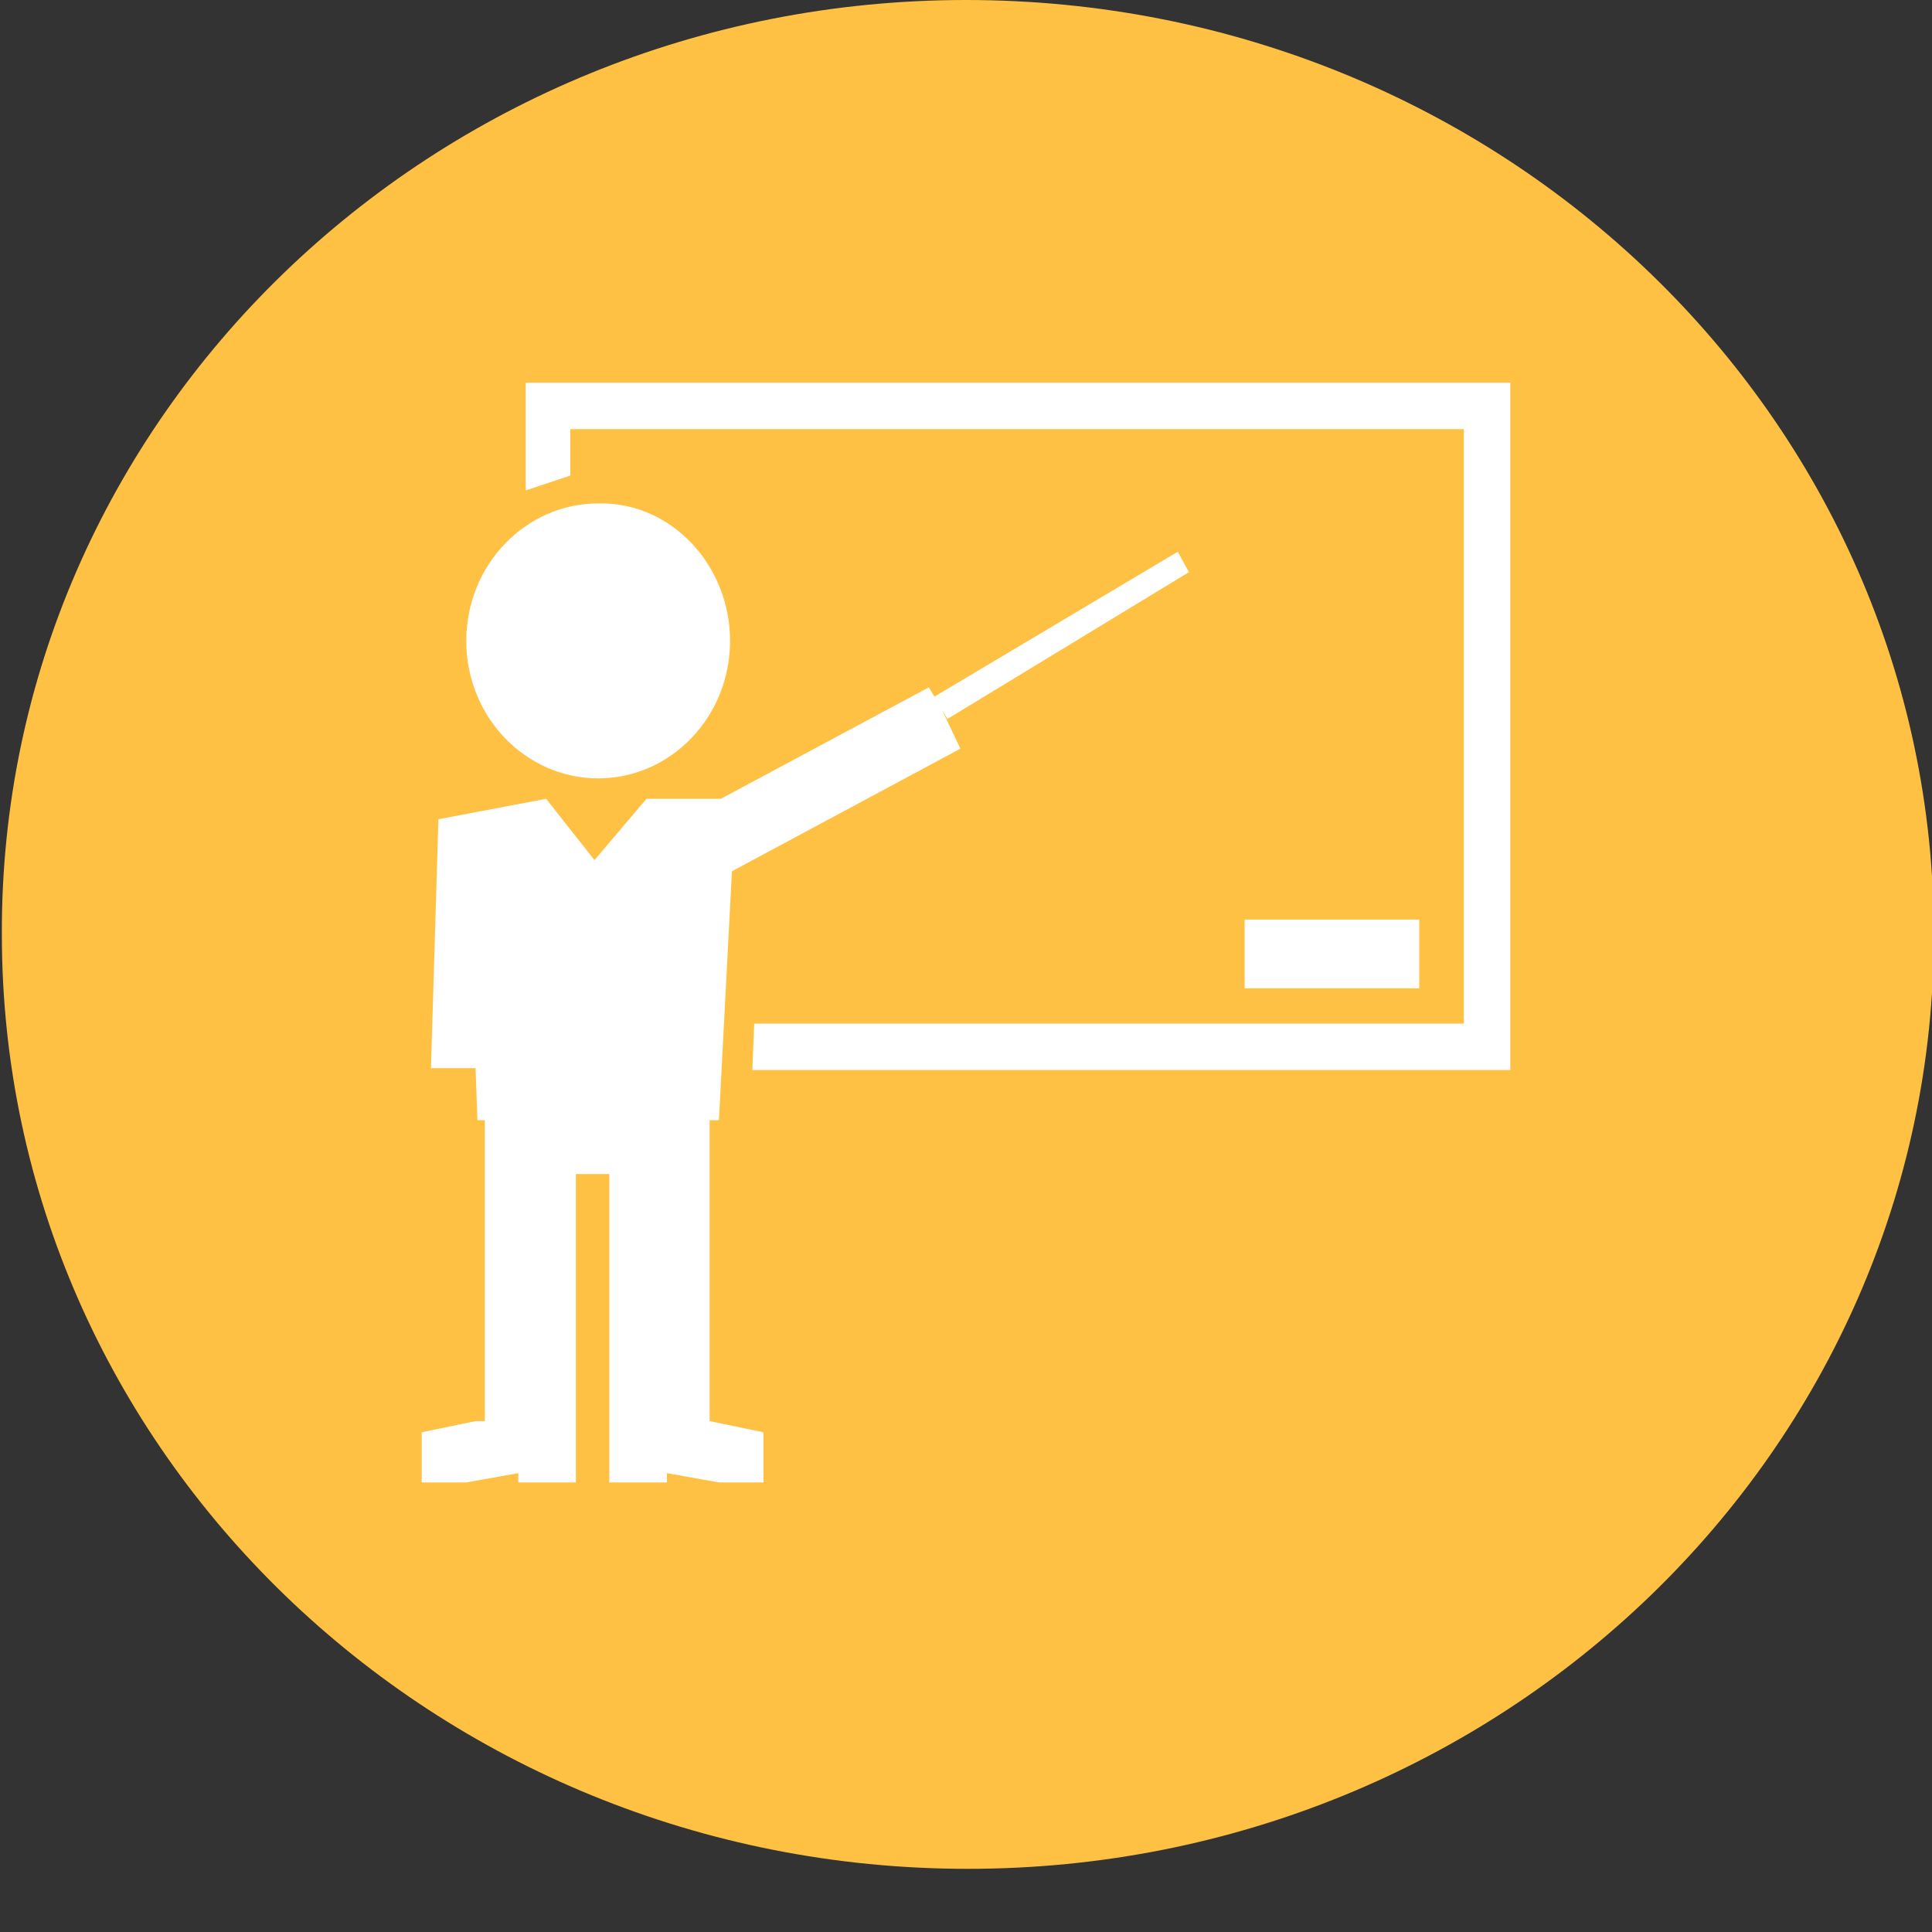 <svg version="1.1" xmlns="http://www.w3.org/2000/svg" xmlns:xlink="http://www.w3.org/1999/xlink" x="0px" y="0px" width="104px"
viewBox="0 0 104 104" style="enable-background:new 0 0 104 104;" xml:space="preserve">
<rect x="0" y="0" width="104" height="104" fill="#333333" stroke="none"/>
<style type="text/css">
.st0{fill:#ffc143;}
.st1{fill:#FFFFFF;}
</style>
<defs>
</defs>
<path class="st0" d="M104.1,50.3c0,27.8-23.3,50.3-52,50.3c-28.7,0-52-22.5-52-50.3C0,22.5,23.3,0,52,0
C80.8,0,104.1,22.5,104.1,50.3z"/>
<g>
<rect x="67" y="49.5" class="st1" width="9.4" height="3.7"/>
<path class="st1" d="M28.3,20.7v5.7l2.4-0.8v-2.5h48.1v32H40.6l-0.1,2.5h40.8v-37H28.3z M28.3,20.7"/>
<path class="st1" d="M39.3,34.5c0,4.1-3.2,7.4-7.1,7.4c-3.9,0-7.1-3.3-7.1-7.4c0-4.1,3.2-7.4,7.1-7.4C36.1,27,39.3,30.4,39.3,34.5
L39.3,34.5z M39.3,34.5"/>
<path class="st1" d="M38.2,76.5V60.3h0.5l0.7-13.4l12.3-6.6l-1-2.1l0.3,0.5L64,30.8l-0.6-1.1l-13.1,7.8L50,37L38.8,43h-4L32,46.3
L29.4,43l-5.8,1.1l-0.4,13.4h2.4l0.1,2.8h0.4v16.2h-0.5l-2.9,0.6v2.7h2.4l2.8-0.5l0,0.5h3.1V63.2h1.8v16.6h3.1l0-0.5l2.8,0.5h2.4
v-2.7l-2.9-0.6H38.2z M38.2,76.5"/>
</g>
</svg>
